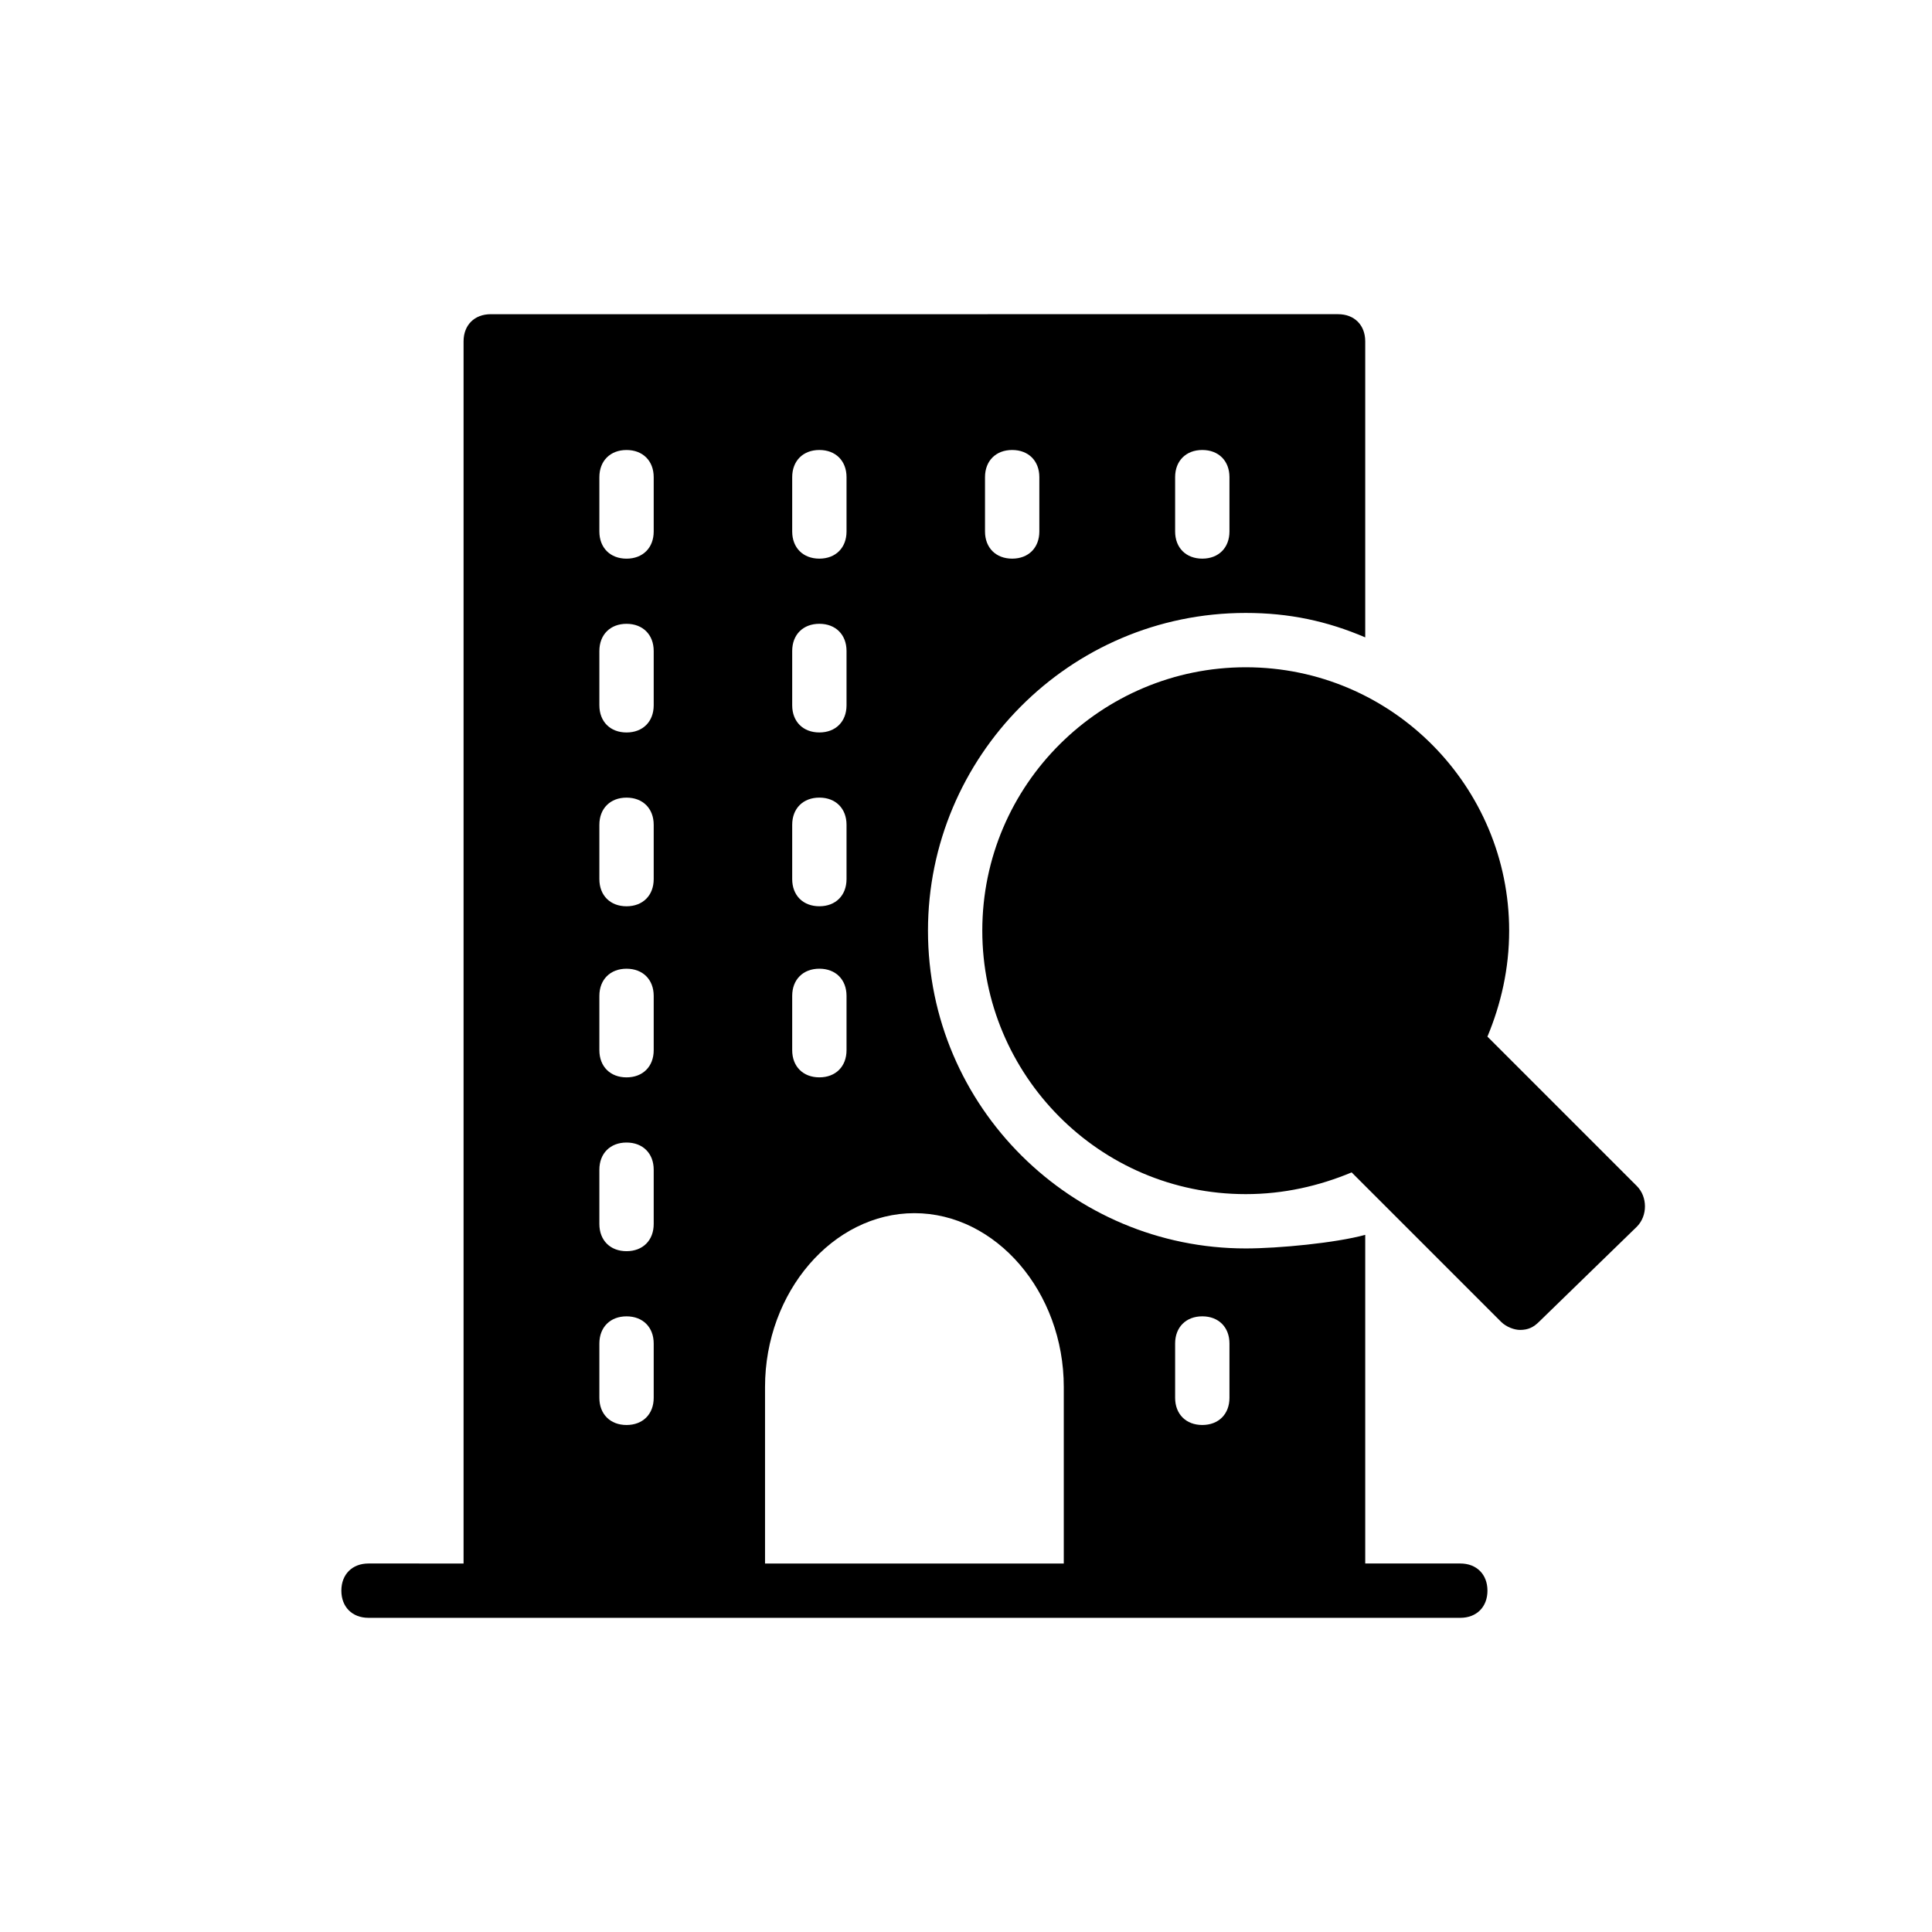 <?xml version="1.0" encoding="UTF-8"?>
<!-- Uploaded to: ICON Repo, www.svgrepo.com, Generator: ICON Repo Mixer Tools -->
<svg fill="#000000" width="800px" height="800px" version="1.1" viewBox="144 144 512 512" xmlns="http://www.w3.org/2000/svg">
 <g>
  <path d="m530.99 558.34h-25.191v-87.09c-7.918 2.16-23.031 3.598-31.668 3.598-46.062 0-84.207-37.426-84.207-84.207 0-46.062 37.426-84.207 84.207-84.207 11.516 0 21.594 2.16 31.668 6.477v-78.449c0-4.32-2.879-7.199-7.199-7.199l-224.55 0.004c-4.32 0-7.199 2.879-7.199 7.199v323.88l-25.188-0.004c-4.32 0-7.199 2.879-7.199 7.199 0 4.32 2.879 7.199 7.199 7.199h289.33c4.32 0 7.199-2.879 7.199-7.199 0-4.32-2.879-7.199-7.199-7.199zm-75.57-287.89c0-4.32 2.879-7.199 7.199-7.199 4.32 0 7.199 2.879 7.199 7.199v14.395c0 4.32-2.879 7.199-7.199 7.199-4.32 0-7.199-2.879-7.199-7.199zm-50.383 0c0-4.32 2.879-7.199 7.199-7.199s7.199 2.879 7.199 7.199v14.395c0 4.32-2.879 7.199-7.199 7.199s-7.199-2.879-7.199-7.199zm50.383 229.59c0-4.32 2.879-7.199 7.199-7.199 4.32 0 7.199 2.879 7.199 7.199v14.395c0 4.32-2.879 7.199-7.199 7.199-4.32 0-7.199-2.879-7.199-7.199zm-101.48-229.59c0-4.32 2.879-7.199 7.199-7.199 4.32 0 7.199 2.879 7.199 7.199v14.395c0 4.32-2.879 7.199-7.199 7.199-4.32 0-7.199-2.879-7.199-7.199zm0 46.062c0-4.32 2.879-7.199 7.199-7.199 4.32 0 7.199 2.879 7.199 7.199v14.395c0 4.32-2.879 7.199-7.199 7.199-4.32 0-7.199-2.879-7.199-7.199zm0 46.062c0-4.32 2.879-7.199 7.199-7.199 4.32 0 7.199 2.879 7.199 7.199v14.395c0 4.32-2.879 7.199-7.199 7.199-4.32 0-7.199-2.879-7.199-7.199zm0 45.34c0-4.32 2.879-7.199 7.199-7.199 4.32 0 7.199 2.879 7.199 7.199v14.395c0 4.32-2.879 7.199-7.199 7.199-4.32 0-7.199-2.879-7.199-7.199zm-51.102-137.46c0-4.32 2.879-7.199 7.199-7.199 4.32 0 7.199 2.879 7.199 7.199v14.395c0 4.32-2.879 7.199-7.199 7.199-4.32 0-7.199-2.879-7.199-7.199zm0 46.062c0-4.32 2.879-7.199 7.199-7.199 4.32 0 7.199 2.879 7.199 7.199v14.395c0 4.32-2.879 7.199-7.199 7.199-4.32 0-7.199-2.879-7.199-7.199zm0 46.062c0-4.32 2.879-7.199 7.199-7.199 4.32 0 7.199 2.879 7.199 7.199v14.395c0 4.32-2.879 7.199-7.199 7.199-4.32 0-7.199-2.879-7.199-7.199zm0 45.34c0-4.32 2.879-7.199 7.199-7.199 4.32 0 7.199 2.879 7.199 7.199v14.395c0 4.32-2.879 7.199-7.199 7.199-4.32 0-7.199-2.879-7.199-7.199zm0 46.062c0-4.32 2.879-7.199 7.199-7.199 4.32 0 7.199 2.879 7.199 7.199v14.395c0 4.32-2.879 7.199-7.199 7.199-4.32 0-7.199-2.879-7.199-7.199zm0 46.062c0-4.32 2.879-7.199 7.199-7.199 4.32 0 7.199 2.879 7.199 7.199v14.395c0 4.32-2.879 7.199-7.199 7.199-4.32 0-7.199-2.879-7.199-7.199zm43.902 58.301v-46.781c0-25.191 17.992-46.062 39.586-46.062s39.586 20.871 39.586 46.062v46.781z"/>
  <path d="m577.77 458.3-39.586-39.586c3.598-8.637 5.758-17.992 5.758-28.07 0-38.145-30.949-69.812-69.812-69.812-38.145 0-69.812 30.949-69.812 69.812 0 38.145 30.949 69.812 69.812 69.812 10.078 0 19.434-2.16 28.07-5.758l39.586 39.586c1.441 1.441 3.598 2.16 5.039 2.16 2.16 0 3.598-0.719 5.039-2.16l25.91-25.191c2.875-2.875 2.875-7.914-0.004-10.793z"/>
 </g>
</svg>